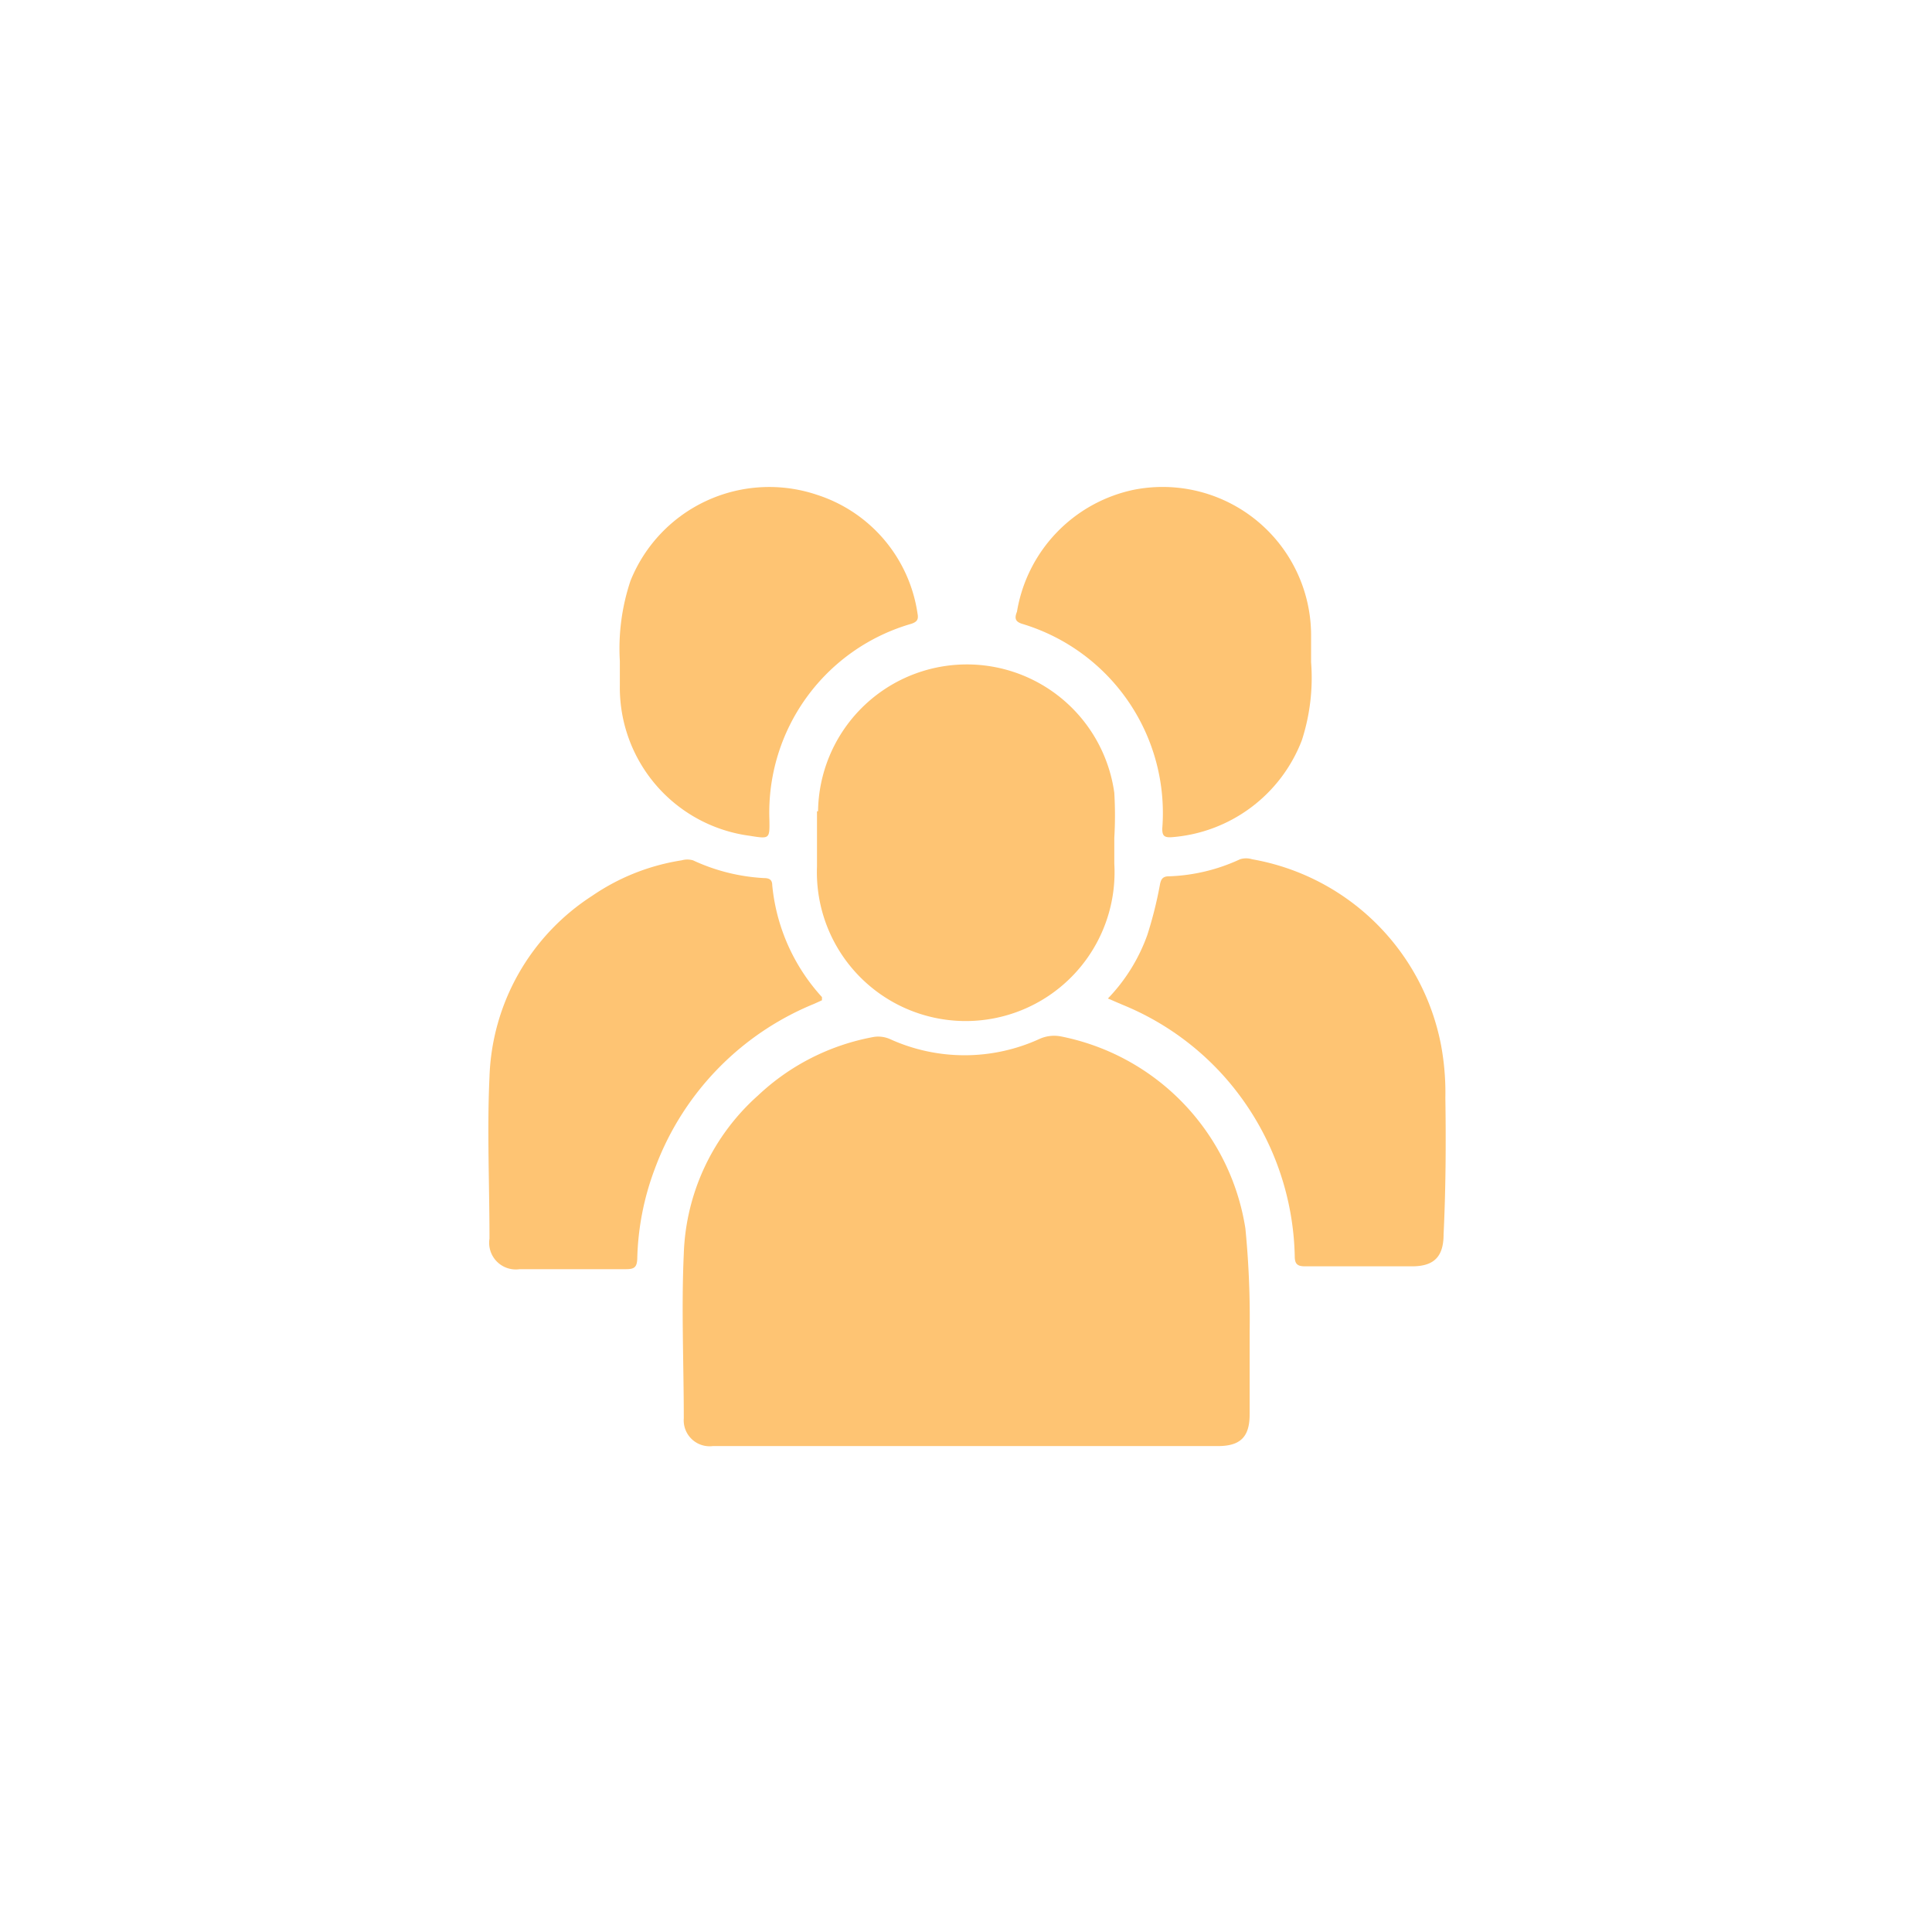 <svg xmlns="http://www.w3.org/2000/svg" viewBox="0 0 54.39 54.39"><rect width="54.39" height="54.39" style="fill:none"/><path d="M35.06,34.58a6.54,6.54,0,0,0-5.18-5.4,1,1,0,0,0-.62.07,5.07,5.07,0,0,1-4.21,0,.83.83,0,0,0-.44-.06,6.42,6.42,0,0,0-3.27,1.65,6.24,6.24,0,0,0-2.09,4.46c-.07,1.54,0,3.08,0,4.63a.73.73,0,0,0,.82.78H34.29c.63,0,.89-.26.89-.89s0-1.54,0-2.31A25.65,25.65,0,0,0,35.06,34.58Z" fill="#fec473"/><path d="M23,22.84c0,.52,0,1,0,1.56a4.19,4.19,0,1,0,8.37-.09v-.72h0a10.76,10.76,0,0,0,0-1.27,4.19,4.19,0,0,0-8.34.52Z" fill="#fec473"/><path d="M40.69,30.91a7.33,7.33,0,0,0-.12-1.48,6.57,6.57,0,0,0-5.32-5.24.57.57,0,0,0-.34,0,5.14,5.14,0,0,1-2,.48c-.18,0-.23.08-.26.26a11.31,11.31,0,0,1-.35,1.39,5,5,0,0,1-1.11,1.79l.42.18a7.76,7.76,0,0,1,2.84,2,7.86,7.86,0,0,1,2,5.08c0,.23.09.28.3.28h3c.62,0,.89-.27.89-.9C40.7,33.52,40.71,32.21,40.69,30.91Z" fill="#fec473"/><path d="M22.92,28.26l.22-.1,0-.09a5.44,5.44,0,0,1-1.4-3.15c0-.15-.08-.2-.23-.2a5.41,5.41,0,0,1-2-.5.58.58,0,0,0-.32,0,6.11,6.11,0,0,0-2.52,1,6.31,6.31,0,0,0-2.89,5.1c-.07,1.51,0,3,0,4.55a.75.75,0,0,0,.85.86h3c.23,0,.3-.06.31-.29a7.66,7.66,0,0,1,.5-2.55A8,8,0,0,1,22.92,28.26Z" fill="#fec473"/><path d="M21.11,23.53c.56.09.56.09.55-.46a5.53,5.53,0,0,1,4-5.51c.17-.06.2-.13.17-.29A4.14,4.14,0,0,0,23,13.93a4.21,4.21,0,0,0-5.25,2.42,6,6,0,0,0-.3,2.26v.68A4.21,4.21,0,0,0,21.11,23.53Z" fill="#fec473"/><path d="M28.8,17.57a5.56,5.56,0,0,1,3.92,5.76c0,.19.05.25.25.24a4.27,4.27,0,0,0,3.68-2.73,5.71,5.71,0,0,0,.26-2.2v-.72a4.18,4.18,0,0,0-5-4.13,4.21,4.21,0,0,0-3.28,3.43C28.55,17.42,28.59,17.51,28.8,17.57Z" fill="#fec473"/></svg>